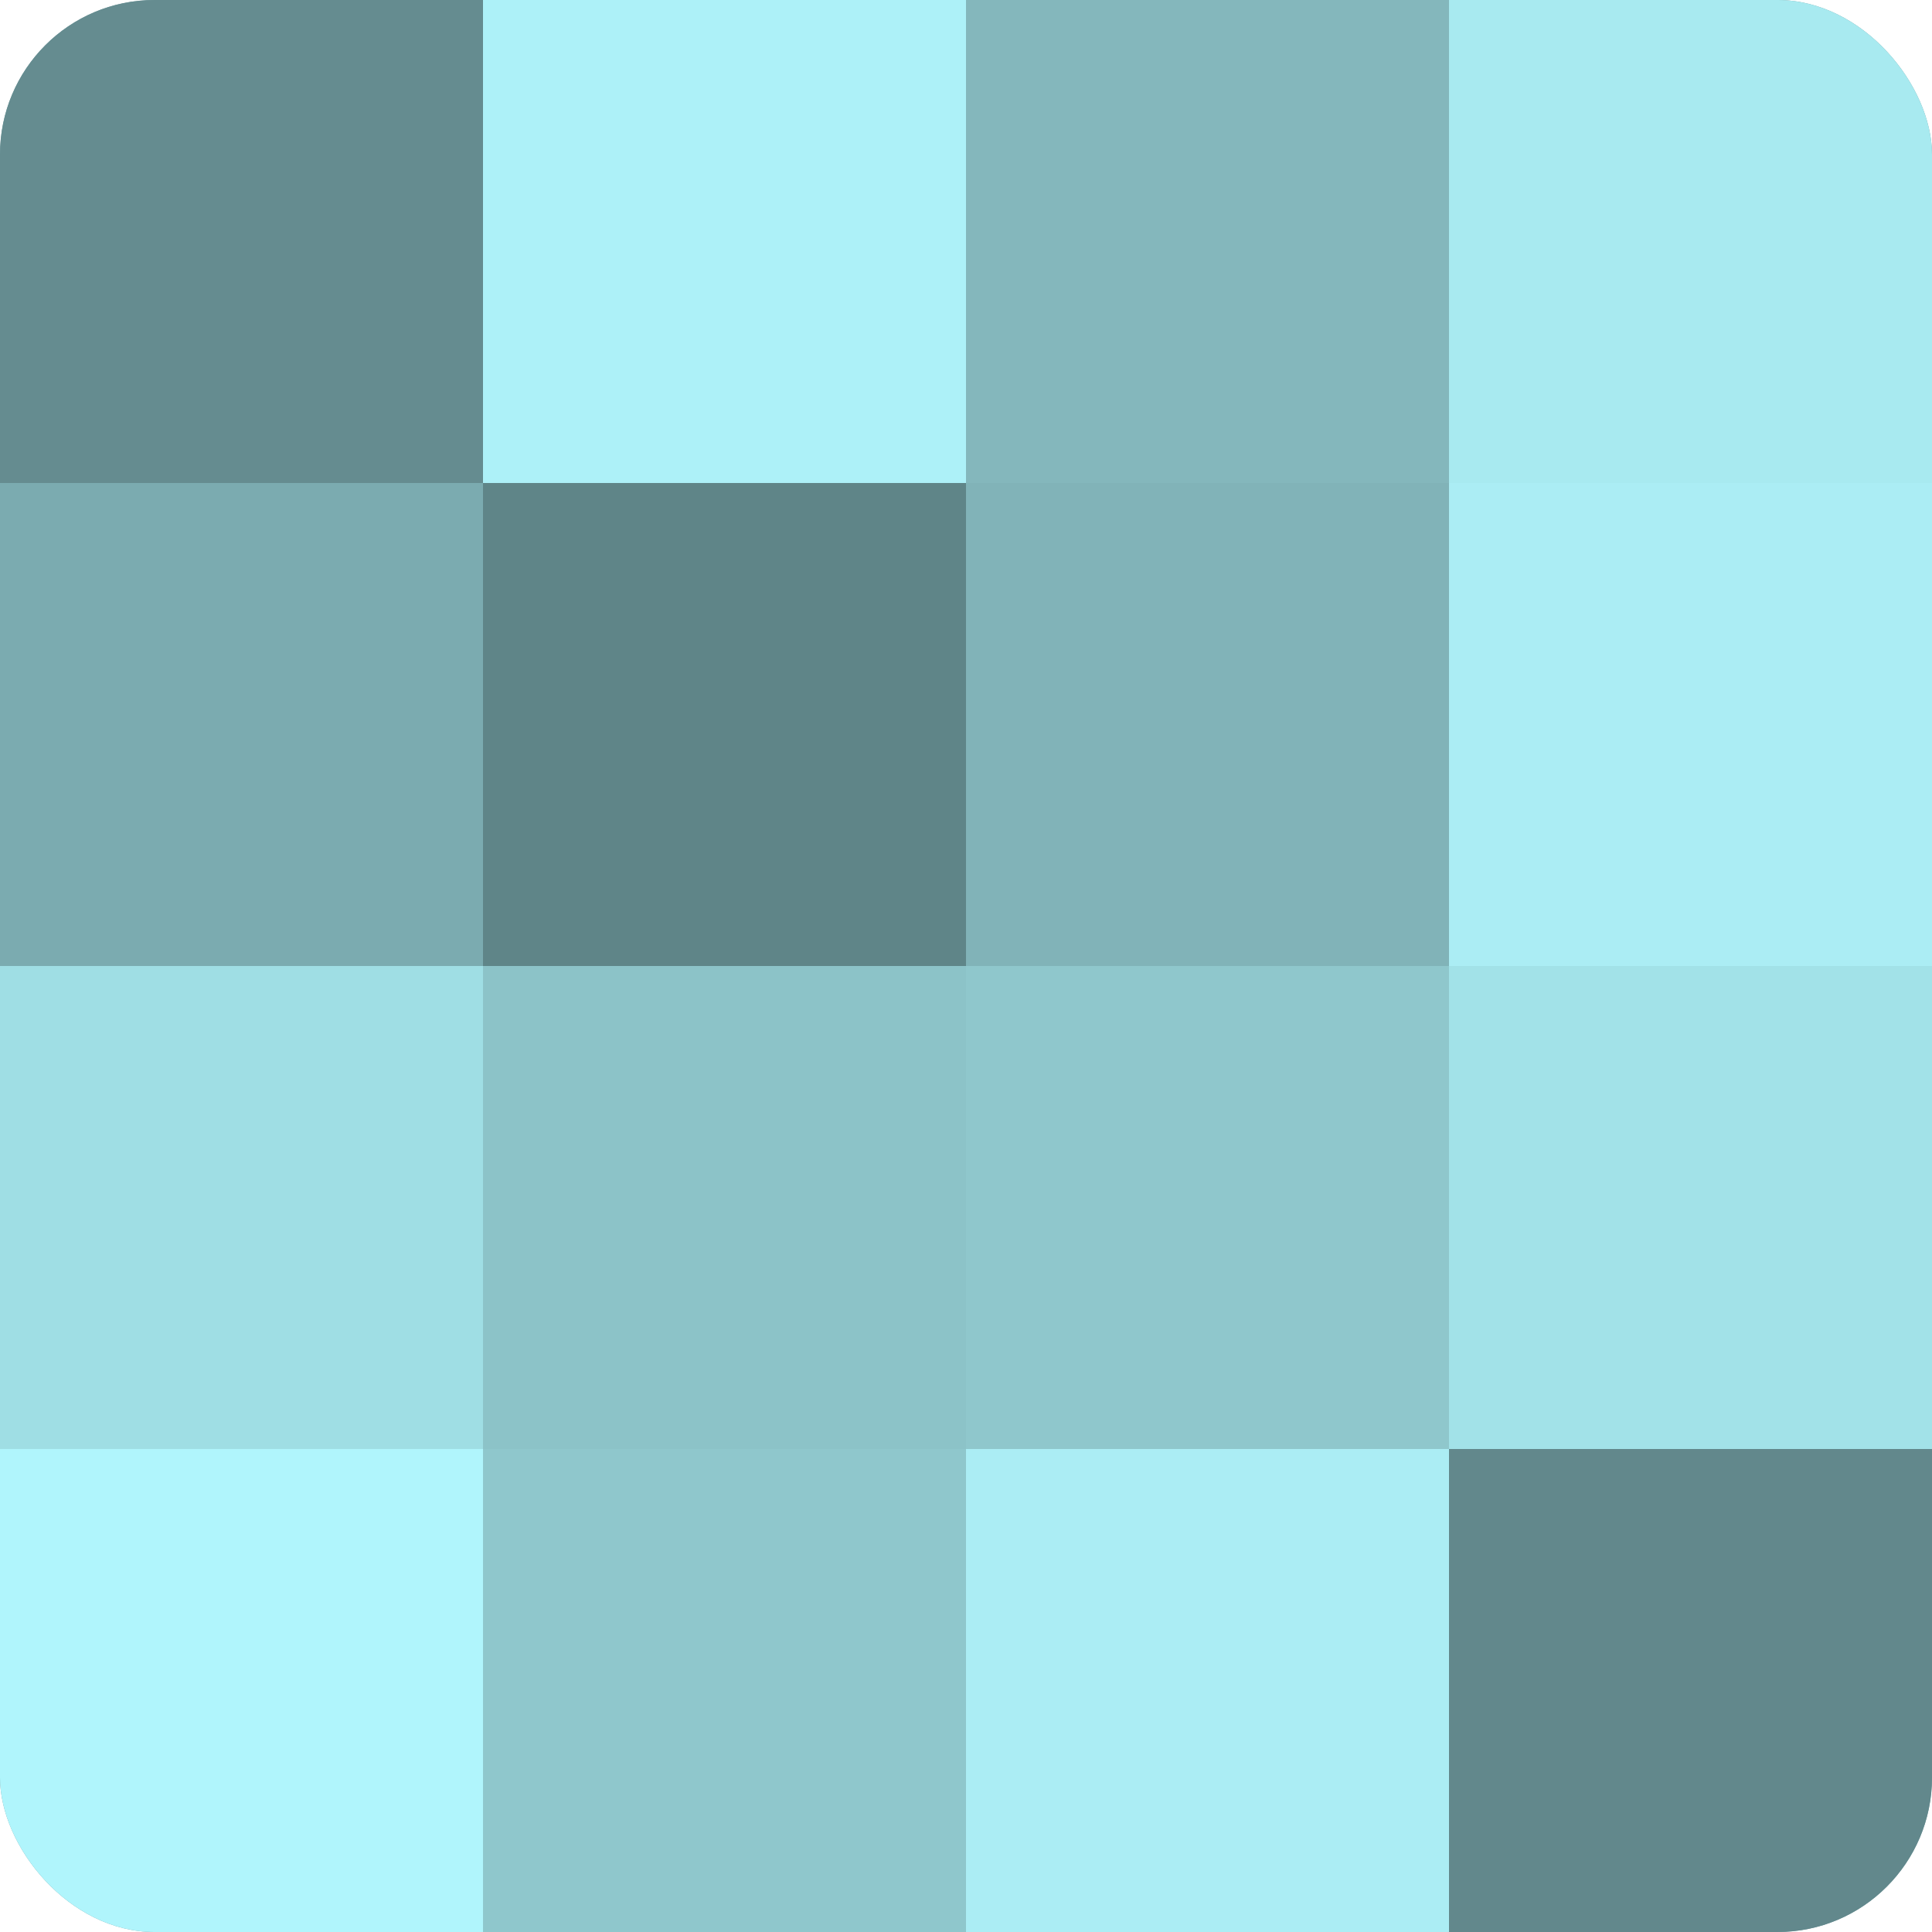 <?xml version="1.0" encoding="UTF-8"?>
<svg xmlns="http://www.w3.org/2000/svg" width="60" height="60" viewBox="0 0 100 100" preserveAspectRatio="xMidYMid meet"><defs><clipPath id="c" width="100" height="100"><rect width="100" height="100" rx="8" ry="8"/></clipPath></defs><g clip-path="url(#c)"><rect width="100" height="100" fill="#709ca0"/><rect width="25" height="25" fill="#658c90"/><rect y="25" width="25" height="25" fill="#7babb0"/><rect y="50" width="25" height="25" fill="#9fdee4"/><rect y="75" width="25" height="25" fill="#b0f5fc"/><rect x="25" width="25" height="25" fill="#adf1f8"/><rect x="25" y="25" width="25" height="25" fill="#5f8588"/><rect x="25" y="50" width="25" height="25" fill="#8cc3c8"/><rect x="25" y="75" width="25" height="25" fill="#8fc7cc"/><rect x="50" width="25" height="25" fill="#84b7bc"/><rect x="50" y="25" width="25" height="25" fill="#81b3b8"/><rect x="50" y="50" width="25" height="25" fill="#8fc7cc"/><rect x="50" y="75" width="25" height="25" fill="#abedf4"/><rect x="75" width="25" height="25" fill="#a8eaf0"/><rect x="75" y="25" width="25" height="25" fill="#abedf4"/><rect x="75" y="50" width="25" height="25" fill="#a2e2e8"/><rect x="75" y="75" width="25" height="25" fill="#62888c"/></g></svg>
